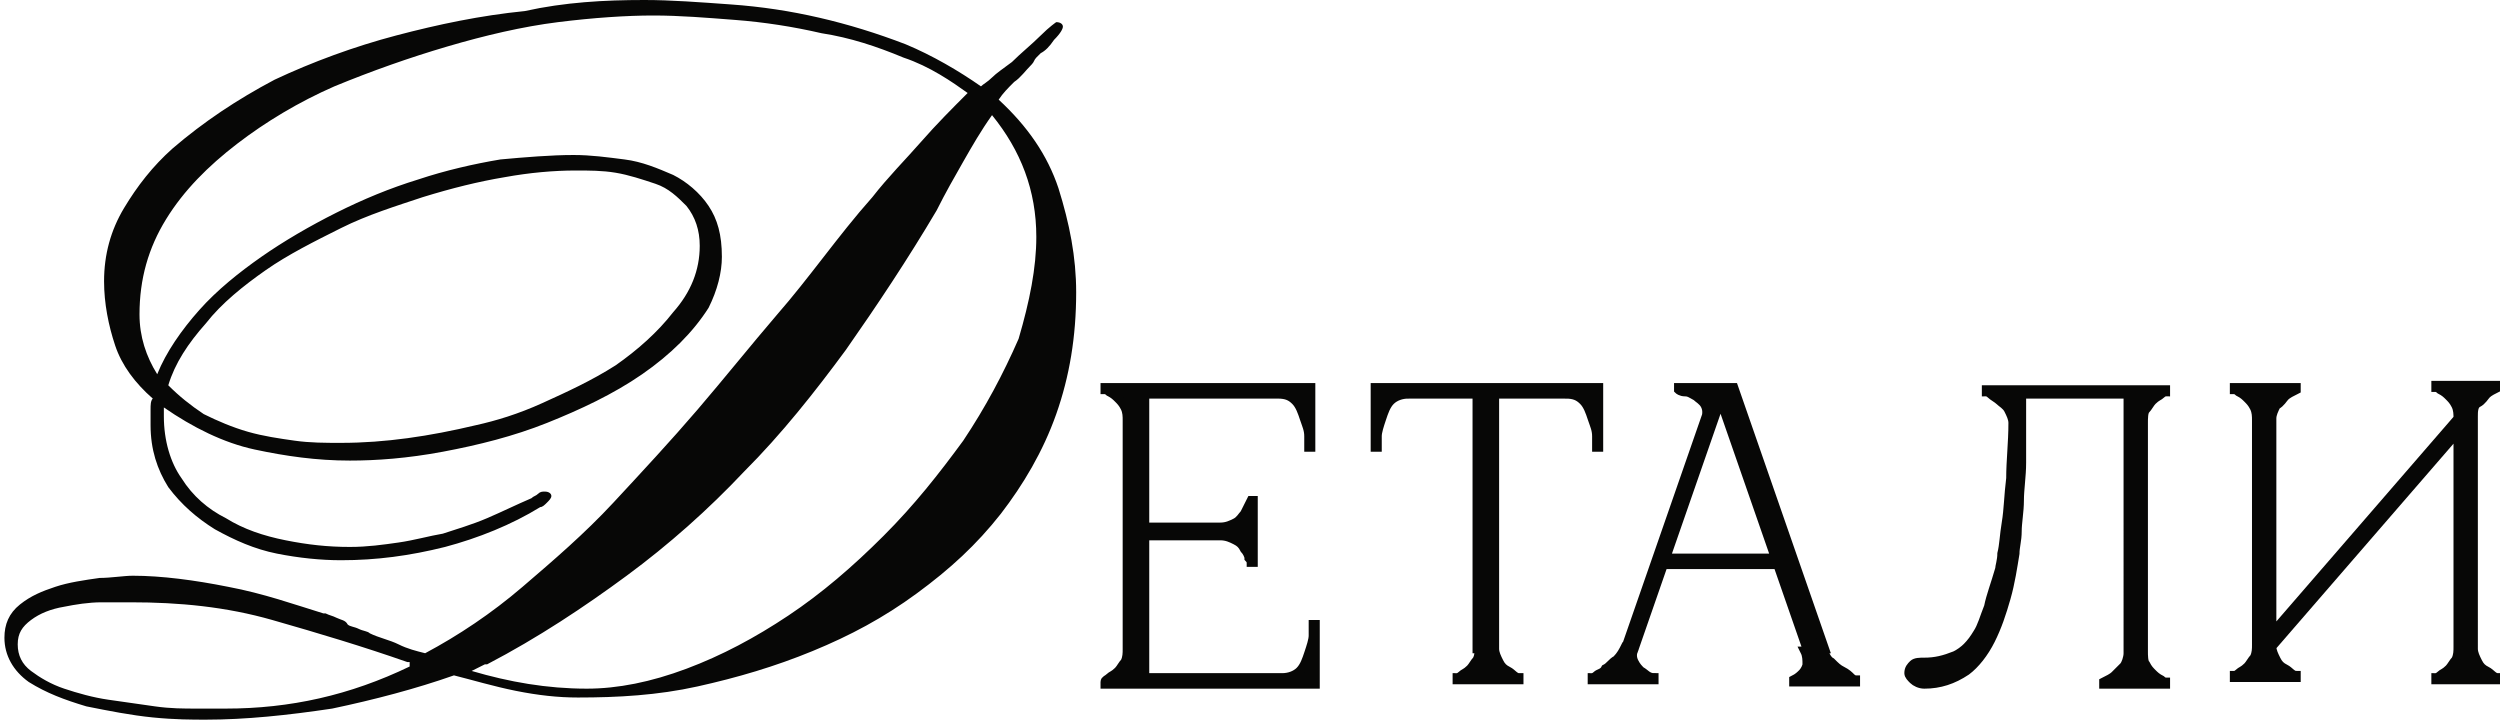 <?xml version="1.0" encoding="UTF-8"?> <svg xmlns="http://www.w3.org/2000/svg" xmlns:xlink="http://www.w3.org/1999/xlink" version="1.1" id="Layer_1" x="0px" y="0px" viewBox="0 0 112.9 32.5" style="enable-background:new 0 0 112.9 32.5;" xml:space="preserve"> <style type="text/css"> .st0{fill:#070706;stroke:#070706;stroke-width:0.4;stroke-miterlimit:10;} .st1{fill:#070706;} </style> <g> <g> <g> <path class="st0" d="M49.9,30.8L49.9,30.8c0-0.1,0.1-0.1,0.2-0.2c0.1-0.1,0.2-0.1,0.4-0.3c0.1-0.1,0.2-0.3,0.3-0.4 c0.1-0.2,0.1-0.4,0.1-0.6V19c0-0.2,0-0.4-0.1-0.6c-0.1-0.2-0.2-0.3-0.3-0.4c-0.1-0.1-0.2-0.2-0.4-0.3c-0.1-0.1-0.2-0.1-0.2-0.1 v-0.1h9.3v2.7h-0.1c0-0.1,0-0.2,0-0.5s-0.1-0.5-0.2-0.8c-0.1-0.3-0.2-0.6-0.4-0.8c-0.2-0.2-0.4-0.3-0.8-0.3h-6v6h3.4 c0.3,0,0.5-0.1,0.7-0.2s0.3-0.3,0.4-0.4c0.1-0.2,0.2-0.4,0.3-0.6h0.1v2.8h-0.1c0,0,0-0.1-0.1-0.2c0-0.1-0.1-0.3-0.2-0.4 c-0.1-0.2-0.2-0.3-0.4-0.4c-0.2-0.1-0.4-0.2-0.7-0.2h-3.4v6.4h6.2c0.3,0,0.6-0.1,0.8-0.3c0.2-0.2,0.3-0.5,0.4-0.8 c0.1-0.3,0.2-0.6,0.2-0.8s0-0.4,0-0.5h0.1v2.7H49.9z"></path> <path class="st0" d="M63.6,17.8c-0.3,0-0.6,0.1-0.8,0.3c-0.2,0.2-0.3,0.5-0.4,0.8c-0.1,0.3-0.2,0.6-0.2,0.8c0,0.3,0,0.4,0,0.5 h-0.1v-2.7h1.5V17.8z M63.6,17.5h7.2v0.3h-7.2V17.5z M67.5,29.3c0,0.2,0.1,0.4,0.2,0.6s0.2,0.3,0.4,0.4c0.2,0.1,0.3,0.3,0.5,0.3 v0.1h-2.8v-0.1c0,0,0.1,0,0.2-0.1c0.1-0.1,0.2-0.1,0.4-0.3c0.1-0.1,0.2-0.3,0.3-0.4c0.1-0.2,0.1-0.4,0.1-0.6H67.5z M67.5,17.5 v11.8h-0.8V17.5H67.5z M70.7,17.5h1.5v2.7h-0.1c0-0.1,0-0.2,0-0.5c0-0.3-0.1-0.5-0.2-0.8c-0.1-0.3-0.2-0.6-0.4-0.8 c-0.2-0.2-0.4-0.3-0.8-0.3V17.5z"></path> <path class="st0" d="M73.8,29.3c-0.1,0.2-0.1,0.4,0,0.6s0.2,0.3,0.3,0.4c0.2,0.1,0.3,0.3,0.6,0.3v0.1h-2.8v-0.1 c0,0,0.1,0,0.2-0.1c0.1-0.1,0.3-0.1,0.4-0.3c0.2-0.1,0.3-0.3,0.5-0.4c0.2-0.2,0.3-0.4,0.4-0.6H73.8z M73.4,29.3l4.1-11.8h0.4 l-4.1,11.8H73.4z M75,25.2h5.2v0.3H75V25.2z M77,19c0.1-0.3,0.1-0.5,0-0.7c-0.1-0.2-0.3-0.3-0.4-0.4c-0.2-0.1-0.3-0.2-0.5-0.2 c-0.2,0-0.3-0.1-0.3-0.1v-0.1h2.1L77,19z M77.5,17.5h0.8l4.1,11.8h-0.8L77.5,17.5z M82.3,29.3c0.1,0.2,0.2,0.5,0.4,0.6 c0.2,0.2,0.3,0.3,0.5,0.4c0.2,0.1,0.3,0.2,0.4,0.3c0.1,0.1,0.2,0.1,0.2,0.1v0.1H81v-0.1c0.2-0.1,0.3-0.2,0.4-0.3 c0.1-0.1,0.2-0.3,0.2-0.4c0-0.2,0-0.4-0.1-0.6H82.3z"></path> <path class="st0" d="M86.9,30.9c-0.2,0-0.4-0.1-0.5-0.2c-0.1-0.1-0.2-0.2-0.2-0.3c0-0.2,0.1-0.3,0.2-0.4c0.1-0.1,0.3-0.1,0.5-0.1 c0.5,0,0.9-0.1,1.4-0.3c0.4-0.2,0.7-0.5,1-1c0.2-0.3,0.3-0.7,0.5-1.2c0.1-0.5,0.3-1,0.5-1.7c0-0.1,0.1-0.4,0.1-0.7 c0.1-0.4,0.1-0.8,0.2-1.4c0.1-0.6,0.1-1.2,0.2-2c0-0.8,0.1-1.6,0.1-2.5c0-0.2-0.1-0.4-0.2-0.6s-0.3-0.3-0.4-0.4 c-0.1-0.1-0.3-0.2-0.4-0.3c-0.1-0.1-0.2-0.1-0.2-0.1v-0.1h8.1v0.1c0,0-0.1,0-0.2,0.1c-0.1,0.1-0.2,0.1-0.4,0.3 c-0.1,0.1-0.2,0.3-0.3,0.4s-0.1,0.4-0.1,0.6v10.3c0,0.2,0,0.5,0.1,0.6c0.1,0.2,0.2,0.3,0.3,0.4c0.1,0.1,0.2,0.2,0.4,0.3 c0.1,0.1,0.2,0.1,0.2,0.1v0.1h-2.8v-0.1c0.2-0.1,0.4-0.2,0.5-0.3c0.1-0.1,0.3-0.3,0.4-0.4s0.2-0.4,0.2-0.6V17.8h-4.8V19 c0,0.6,0,1.3,0,1.9c0,0.6-0.1,1.2-0.1,1.7c0,0.5-0.1,1-0.1,1.4c0,0.4-0.1,0.7-0.1,1c-0.1,0.6-0.2,1.3-0.4,2 c-0.2,0.7-0.4,1.3-0.7,1.9c-0.3,0.6-0.7,1.1-1.1,1.4C88.2,30.7,87.6,30.9,86.9,30.9z"></path> <path class="st0" d="M111.7,29.3c0,0.2,0.1,0.4,0.2,0.6s0.2,0.3,0.4,0.4c0.2,0.1,0.3,0.3,0.5,0.3v0.1h-2.8v-0.1 c0,0,0.1,0,0.2-0.1c0.1-0.1,0.2-0.1,0.4-0.3c0.1-0.1,0.2-0.3,0.3-0.4c0.1-0.2,0.1-0.4,0.1-0.6v-9.7l-8.4,9.7 c0,0.2,0.1,0.4,0.2,0.6c0.1,0.2,0.2,0.3,0.4,0.4c0.2,0.1,0.3,0.3,0.5,0.3v0.1h-2.8v-0.1c0,0,0.1,0,0.2-0.1 c0.1-0.1,0.2-0.1,0.4-0.3c0.1-0.1,0.2-0.3,0.3-0.4c0.1-0.2,0.1-0.4,0.1-0.6V19c0-0.2,0-0.4-0.1-0.6s-0.2-0.3-0.3-0.4 c-0.1-0.1-0.2-0.2-0.4-0.3c-0.1-0.1-0.2-0.1-0.2-0.1v-0.1h2.8v0.1c-0.2,0.1-0.4,0.2-0.5,0.3c-0.1,0.1-0.2,0.3-0.4,0.4 c-0.1,0.2-0.2,0.4-0.2,0.6v9.7l8.4-9.7c0-0.2,0-0.4-0.1-0.6s-0.2-0.3-0.3-0.4c-0.1-0.1-0.2-0.2-0.4-0.3c-0.1-0.1-0.2-0.1-0.2-0.1 v-0.1h2.8v0.1c-0.2,0.1-0.4,0.2-0.5,0.3c-0.1,0.1-0.2,0.3-0.4,0.4s-0.2,0.4-0.2,0.6V29.3z"></path> </g> </g> <g> <g> <path class="st1" d="M48.6,13.2c0,2-0.3,3.8-0.9,5.5s-1.5,3.2-2.5,4.5c-1.1,1.4-2.3,2.5-3.8,3.6s-3,1.9-4.7,2.6 c-1.7,0.7-3.4,1.2-5.2,1.6c-1.8,0.4-3.6,0.5-5.4,0.5c-0.9,0-1.8-0.1-2.8-0.3c-1-0.2-2-0.5-2.8-0.7c-1.7,0.6-3.6,1.1-5.5,1.5 c-2,0.3-3.9,0.5-5.7,0.5c-0.6,0-1.4,0-2.4-0.1s-2-0.3-3-0.5c-1-0.3-1.8-0.6-2.6-1.1c-0.7-0.5-1.1-1.2-1.1-2 c0-0.6,0.2-1.1,0.7-1.5c0.5-0.4,1-0.6,1.6-0.8c0.6-0.2,1.3-0.3,2-0.4C5,26.1,5.6,26,6,26c1.3,0,2.8,0.2,4.3,0.5 c1.6,0.3,3,0.8,4.3,1.2c0,0,0.1,0,0.1,0c0.2,0.1,0.3,0.1,0.5,0.2c0.2,0.1,0.4,0.1,0.5,0.3c0.1,0.1,0.3,0.1,0.5,0.2 c0.2,0.1,0.4,0.1,0.5,0.2c0.4,0.2,0.9,0.3,1.3,0.5c0.4,0.2,0.8,0.3,1.2,0.4c1.5-0.8,3-1.8,4.4-3c1.4-1.2,2.8-2.4,4.1-3.8 c1.3-1.4,2.6-2.8,3.8-4.2c1.2-1.4,2.4-2.9,3.6-4.3c0.7-0.8,1.4-1.7,2.1-2.6c0.7-0.9,1.4-1.8,2.2-2.7c0.7-0.9,1.5-1.7,2.2-2.5 c0.7-0.8,1.4-1.5,2.1-2.2C43,3.7,42,3,40.8,2.6c-1.2-0.5-2.4-0.9-3.7-1.1c-1.3-0.3-2.6-0.5-3.9-0.6c-1.3-0.1-2.5-0.2-3.7-0.2 c-1.2,0-2.7,0.1-4.3,0.3c-1.6,0.2-3.3,0.6-5,1.1c-1.7,0.5-3.4,1.1-5.1,1.8c-1.6,0.7-3.1,1.6-4.4,2.6c-1.3,1-2.4,2.1-3.2,3.4 c-0.8,1.3-1.2,2.7-1.2,4.3c0,1,0.3,1.9,0.8,2.7c0.4-1,1.1-2,1.9-2.9c0.8-0.9,1.8-1.7,2.8-2.4c1-0.7,2.2-1.4,3.4-2 c1.2-0.6,2.4-1.1,3.7-1.5c1.2-0.4,2.5-0.7,3.7-0.9C23.7,7.1,24.9,7,25.9,7c0.8,0,1.5,0.1,2.3,0.2c0.8,0.1,1.5,0.4,2.2,0.7 C31,8.2,31.6,8.7,32,9.3c0.4,0.6,0.6,1.3,0.6,2.3c0,0.7-0.2,1.5-0.6,2.3c-0.7,1.1-1.7,2.1-3,3c-1.3,0.9-2.8,1.6-4.3,2.2 c-1.5,0.6-3.1,1-4.7,1.3c-1.6,0.3-3,0.4-4.2,0.4c-1.5,0-2.9-0.2-4.3-0.5c-1.4-0.3-2.8-1-4.1-1.9v0.4c0,1.1,0.3,2.1,0.8,2.8 c0.5,0.8,1.2,1.4,2,1.8c0.8,0.5,1.7,0.8,2.7,1c1,0.2,1.9,0.3,2.9,0.3c0.8,0,1.5-0.1,2.2-0.2c0.7-0.1,1.4-0.3,2-0.4 c0.6-0.2,1.3-0.4,2-0.7c0.7-0.3,1.3-0.6,2-0.9c0.1-0.1,0.2-0.1,0.3-0.2c0.1-0.1,0.2-0.1,0.3-0.1c0.2,0,0.3,0.1,0.3,0.2 c0,0.1-0.1,0.2-0.2,0.3c-0.1,0.1-0.2,0.2-0.3,0.2c-1.3,0.8-2.8,1.4-4.3,1.8c-1.6,0.4-3.1,0.6-4.7,0.6c-0.9,0-1.9-0.1-2.9-0.3 c-1-0.2-1.9-0.6-2.8-1.1c-0.8-0.5-1.5-1.1-2.1-1.9c-0.5-0.8-0.8-1.7-0.8-2.8v-0.2c0-0.1,0-0.3,0-0.5s0-0.4,0.1-0.5 c-0.8-0.7-1.4-1.5-1.7-2.4c-0.3-0.9-0.5-1.9-0.5-2.9c0-1.2,0.3-2.3,0.9-3.3c0.6-1,1.3-1.9,2.2-2.7c1.4-1.2,2.9-2.2,4.6-3.1 c1.7-0.8,3.6-1.5,5.5-2c1.9-0.5,3.8-0.9,5.8-1.1C25.5,0.1,27.3,0,29.1,0c1.2,0,2.5,0.1,3.9,0.2c1.4,0.1,2.7,0.3,4,0.6 c1.3,0.3,2.6,0.7,3.9,1.2c1.2,0.5,2.4,1.2,3.4,1.9c0.1-0.1,0.3-0.2,0.5-0.4c0.2-0.2,0.5-0.4,0.9-0.7c0.4-0.4,0.9-0.8,1.3-1.2 c0.4-0.4,0.7-0.6,0.7-0.6c0.2,0,0.3,0.1,0.3,0.2c0,0.1-0.1,0.3-0.4,0.6c-0.2,0.3-0.4,0.5-0.6,0.6l-0.2,0.2 c-0.1,0.1-0.1,0.2-0.2,0.3v0c-0.3,0.3-0.5,0.6-0.8,0.8c-0.3,0.3-0.5,0.5-0.7,0.8c1.3,1.2,2.2,2.5,2.7,4 C48.3,10.1,48.6,11.6,48.6,13.2z M18.4,29.9c-2-0.7-4-1.3-6.1-1.9c-2.1-0.6-4.2-0.8-6.4-0.8c-0.3,0-0.7,0-1.3,0 c-0.6,0-1.2,0.1-1.7,0.2c-0.6,0.1-1.1,0.3-1.5,0.6c-0.4,0.3-0.6,0.6-0.6,1.1c0,0.5,0.2,0.9,0.6,1.2c0.4,0.3,0.9,0.6,1.5,0.8 c0.6,0.2,1.3,0.4,2,0.5c0.7,0.1,1.4,0.2,2.1,0.3s1.3,0.1,1.9,0.1c0.6,0,1,0,1.3,0c2.9,0,5.6-0.6,8.3-1.9V29.9z M31.6,11.1 c0-0.7-0.2-1.3-0.6-1.8c-0.4-0.4-0.8-0.8-1.4-1c-0.6-0.2-1.2-0.4-1.8-0.5c-0.6-0.1-1.2-0.1-1.8-0.1c-1,0-2.1,0.1-3.2,0.3 c-1.2,0.2-2.4,0.5-3.7,0.9c-1.2,0.4-2.5,0.8-3.7,1.4c-1.2,0.6-2.4,1.2-3.4,1.9c-1,0.7-2,1.5-2.7,2.4c-0.8,0.9-1.4,1.8-1.7,2.8 c0.5,0.5,1,0.9,1.6,1.3c0.6,0.3,1.3,0.6,2,0.8c0.7,0.2,1.4,0.3,2.1,0.4c0.7,0.1,1.4,0.1,2.1,0.1c2,0,4-0.3,6.1-0.8 c0.9-0.2,1.9-0.5,3-1s2.2-1,3.3-1.7c1-0.7,1.9-1.5,2.6-2.4C31.2,13.2,31.6,12.2,31.6,11.1z M46.8,10.7c0-2.1-0.7-3.9-2-5.5 c-0.5,0.7-0.9,1.4-1.3,2.1s-0.8,1.4-1.2,2.2v0c-1.3,2.2-2.7,4.3-4.1,6.3c-1.4,1.9-2.9,3.8-4.6,5.5c-1.6,1.7-3.4,3.3-5.3,4.7 c-1.9,1.4-4,2.8-6.3,4c0,0-0.1,0-0.1,0l-0.6,0.3c1.7,0.5,3.4,0.8,5.2,0.8c1.4,0,2.9-0.3,4.5-0.9c1.6-0.6,3.1-1.4,4.6-2.4 c1.5-1,2.9-2.2,4.3-3.6c1.4-1.4,2.5-2.8,3.6-4.3c1-1.5,1.8-3,2.5-4.6C46.5,13.6,46.8,12.1,46.8,10.7z"></path> </g> </g> </g> </svg> 